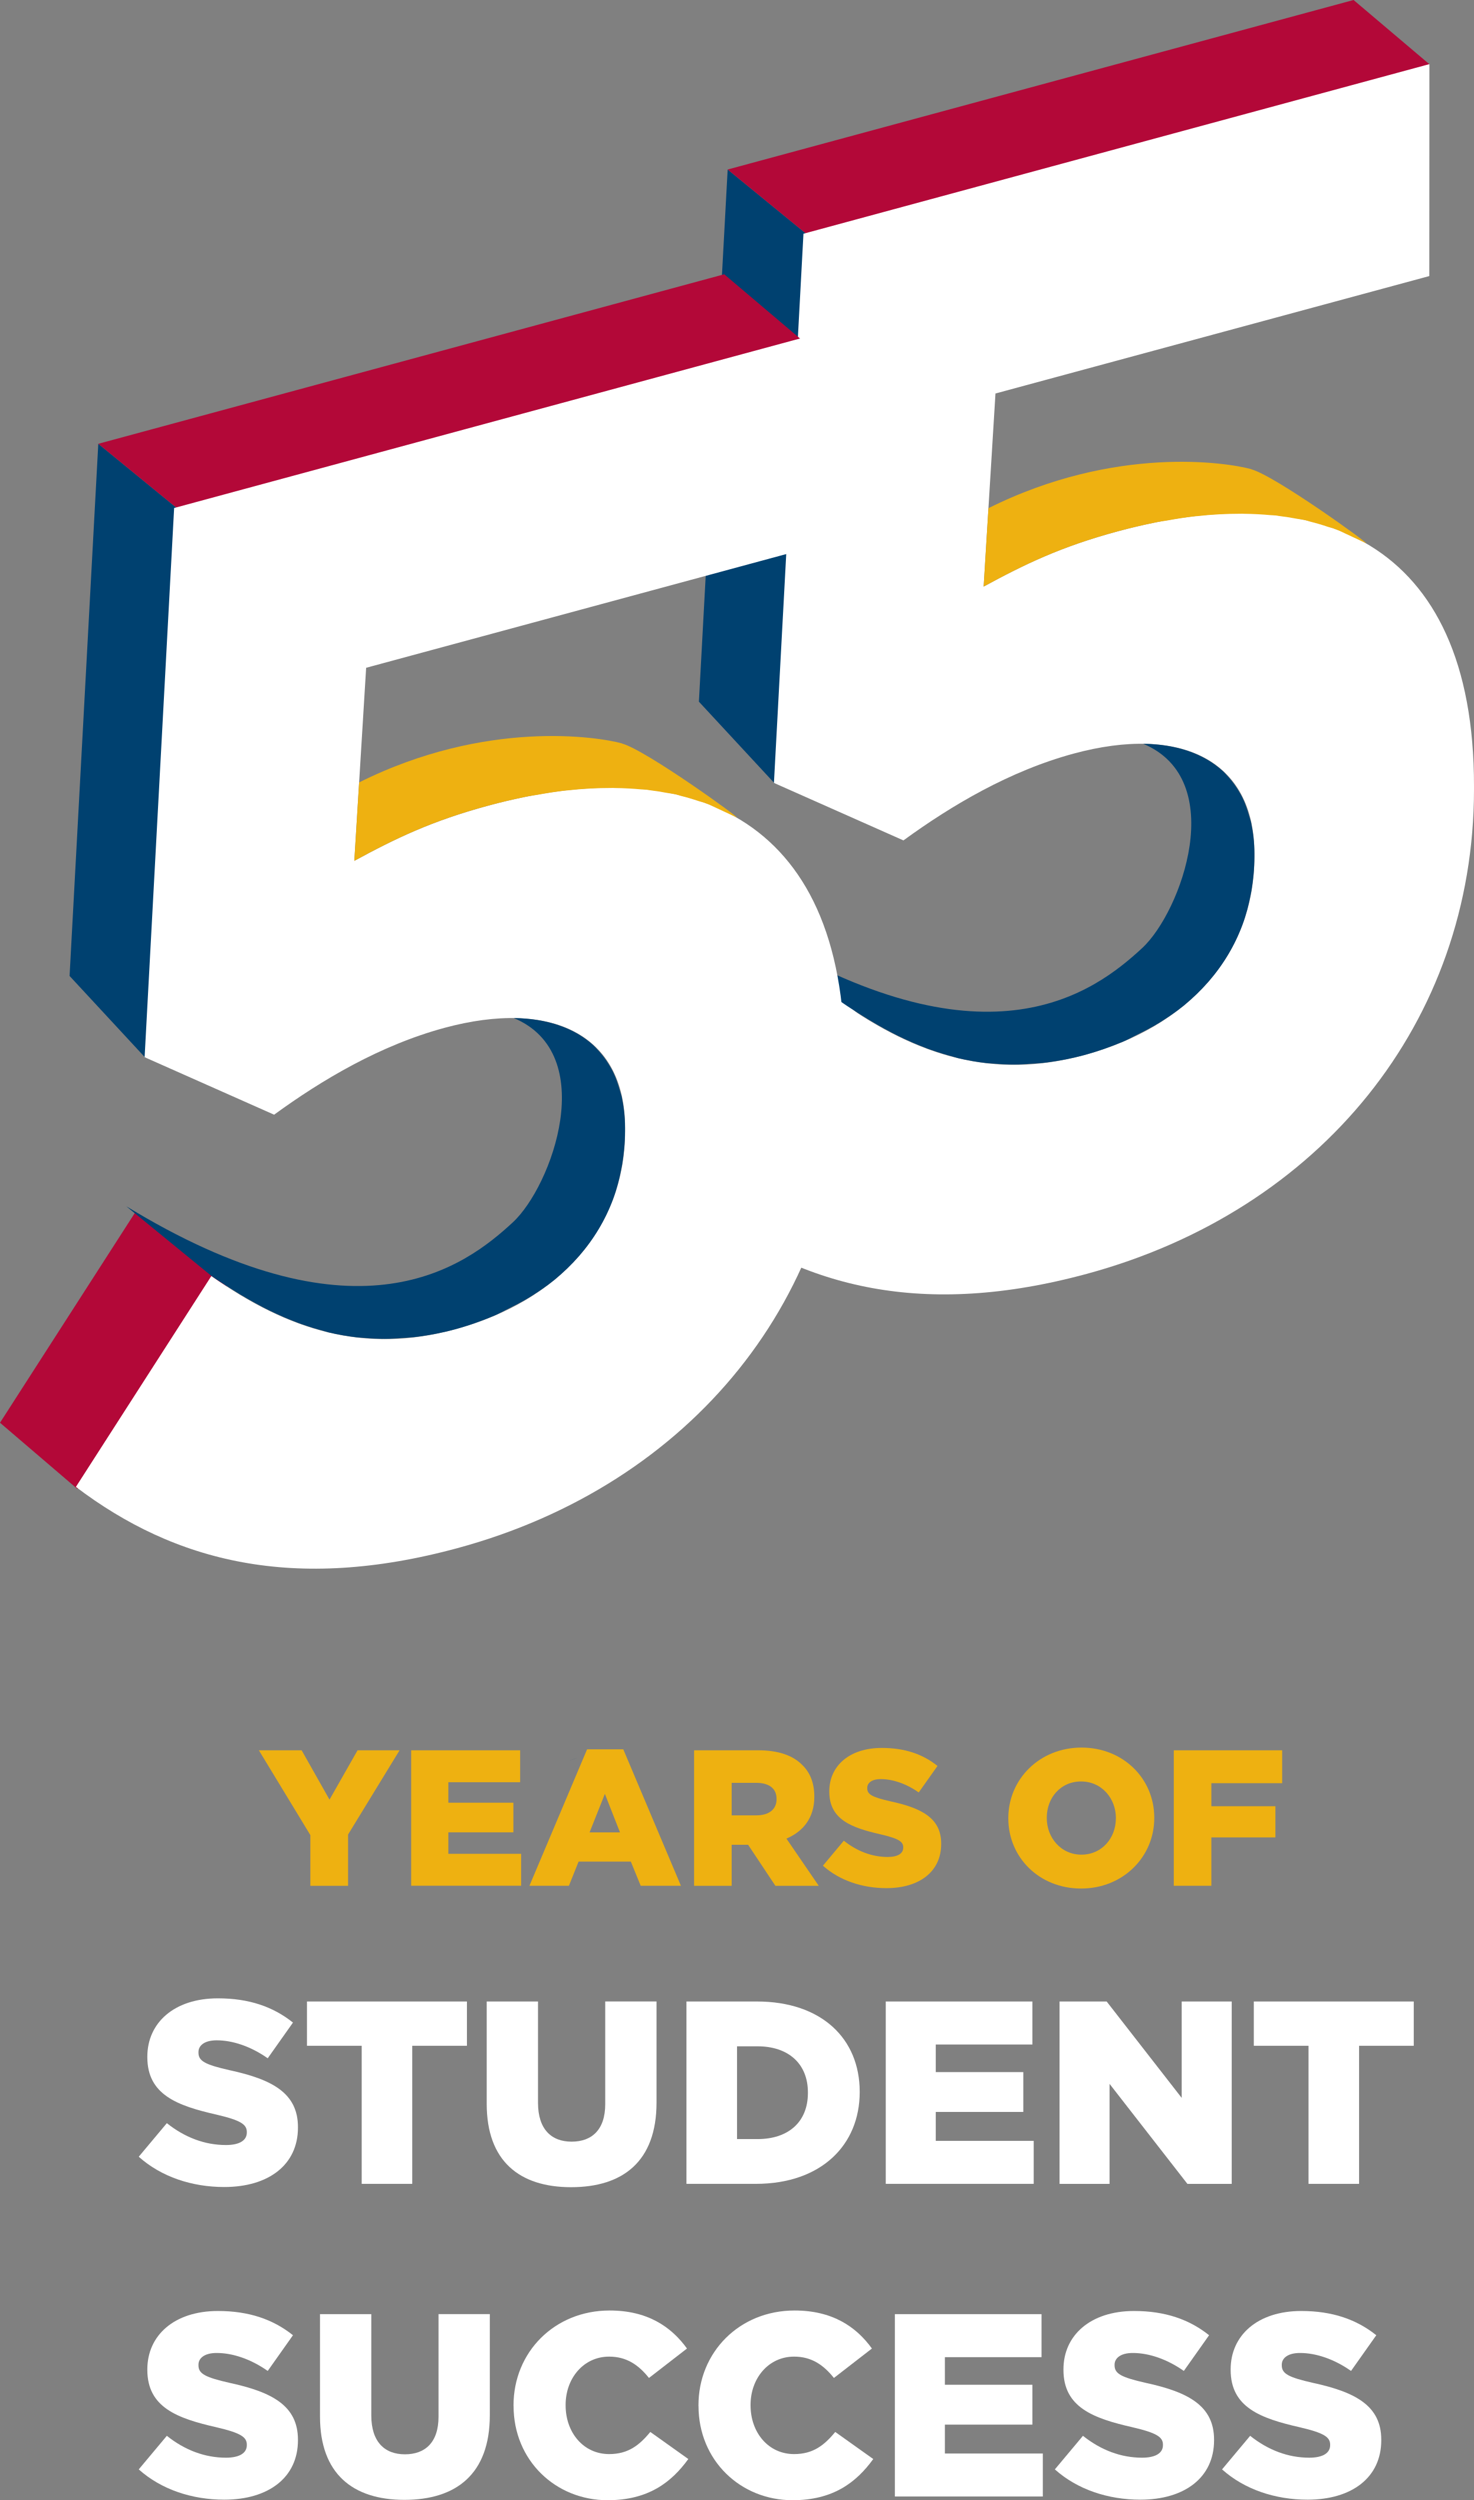 <?xml version="1.0" encoding="UTF-8"?><svg id="Layer_2" xmlns="http://www.w3.org/2000/svg" viewBox="0 0 331.56 562.24"><rect x="0" y="0" width="331.56" height="562.24" fill="#808080" stroke="none"/><defs><style>.cls-1{fill:#fff;}.cls-2,.cls-3{fill:#004170;}.cls-3{fill-rule:evenodd;}.cls-4{fill:#b30838;}.cls-5{fill:#eeb111;}</style></defs><g id="Layer_1-2"><g><path class="cls-3" d="M128.73,395.18c.29-.11,.58-.22,.87-.33-.29,.11-.58,.22-.87,.33Z"/><path class="cls-3" d="M128.15,395.9c.34-.12,.68-.23,1.02-.35h0c.34-.12,.68-.24,1.02-.37l-2.05,.72Z"/><path class="cls-3" d="M128.68,396.24c.33-.11,.66-.21,.99-.32-.33,.11-.66,.22-.99,.32Z"/><path class="cls-3" d="M127.67,397.16c1-.28,2-.58,3-.9-1,.32-2,.62-3,.9Z"/><path class="cls-3" d="M129.35,397.26l-.17,.05-.52,.14c.34-.09,.69-.18,1.03-.28l-.34,.09Z"/><g><path class="cls-5" d="M69.81,412.67l-11.58-19.07h9.62l6.27,11.1,6.31-11.1h9.45l-11.58,18.94v11.54h-8.49v-11.41Z"/><path class="cls-5" d="M92.49,393.6h24.51v7.18h-16.15v4.61h14.63v6.66h-14.63v4.83h16.37v7.18h-24.73v-30.47Z"/><path class="cls-5" d="M132.06,393.38h8.14l12.97,30.69h-9.05l-2.22-5.44h-11.75l-2.18,5.44h-8.88l12.97-30.69Zm7.4,18.68l-3.4-8.66-3.44,8.66h6.83Z"/><path class="cls-5" d="M156.13,393.6h14.41c4.66,0,7.88,1.22,9.93,3.31,1.79,1.74,2.7,4.09,2.7,7.1v.09c0,4.66-2.48,7.75-6.27,9.36l7.27,10.62h-9.75l-6.14-9.23h-3.7v9.23h-8.45v-30.47Zm14.02,14.63c2.87,0,4.53-1.39,4.53-3.61v-.09c0-2.39-1.74-3.61-4.57-3.61h-5.53v7.31h5.57Z"/><path class="cls-5" d="M185.11,419.55l4.7-5.62c3,2.39,6.36,3.66,9.88,3.66,2.26,0,3.48-.78,3.48-2.09v-.09c0-1.26-1-1.96-5.14-2.92-6.49-1.48-11.49-3.31-11.49-9.58v-.09c0-5.66,4.48-9.75,11.8-9.75,5.18,0,9.23,1.39,12.54,4.05l-4.22,5.96c-2.79-1.96-5.83-3-8.53-3-2.05,0-3.05,.87-3.05,1.96v.09c0,1.39,1.04,2,5.27,2.96,7.01,1.52,11.36,3.79,11.36,9.49v.09c0,6.23-4.92,9.93-12.32,9.93-5.4,0-10.54-1.7-14.28-5.05Z"/><path class="cls-5" d="M226.81,408.93v-.09c0-8.75,7.05-15.85,16.46-15.85s16.37,7.01,16.37,15.76v.09c0,8.75-7.05,15.85-16.46,15.85s-16.37-7.01-16.37-15.76Zm24.2,0v-.09c0-4.4-3.18-8.23-7.84-8.23s-7.71,3.74-7.71,8.14v.09c0,4.4,3.18,8.23,7.79,8.23s7.75-3.74,7.75-8.14Z"/><path class="cls-5" d="M264.03,393.6h24.38v7.4h-15.93v5.18h14.41v7.01h-14.41v10.88h-8.45v-30.47Z"/></g><g><path class="cls-1" d="M31.2,485.01l6.33-7.56c4.04,3.22,8.55,4.92,13.3,4.92,3.05,0,4.69-1.05,4.69-2.81v-.12c0-1.7-1.35-2.64-6.91-3.93-8.73-1.99-15.47-4.45-15.47-12.89v-.12c0-7.62,6.04-13.12,15.88-13.12,6.97,0,12.42,1.88,16.88,5.45l-5.68,8.03c-3.75-2.64-7.85-4.04-11.48-4.04-2.75,0-4.1,1.17-4.1,2.64v.12c0,1.88,1.41,2.7,7.09,3.98,9.43,2.05,15.29,5.1,15.29,12.77v.12c0,8.38-6.62,13.36-16.58,13.36-7.27,0-14.18-2.29-19.22-6.8Z"/><path class="cls-1" d="M81.35,460.05h-12.3v-9.96h35.98v9.96h-12.3v31.05h-11.37v-31.05Z"/><path class="cls-1" d="M109.48,473.12v-23.03h11.54v22.79c0,5.92,2.99,8.73,7.56,8.73s7.56-2.7,7.56-8.44v-23.09h11.54v22.73c0,13.24-7.56,19.04-19.22,19.04s-18.98-5.92-18.98-18.75Z"/><path class="cls-1" d="M154.42,450.09h15.82c14.65,0,23.14,8.44,23.14,20.27v.12c0,11.84-8.61,20.62-23.38,20.62h-15.59v-41.02Zm16,30.94c6.8,0,11.31-3.75,11.31-10.37v-.12c0-6.56-4.51-10.37-11.31-10.37h-4.63v20.86h4.63Z"/><path class="cls-1" d="M199.24,450.09h32.99v9.67h-21.74v6.21h19.69v8.96h-19.69v6.5h22.03v9.67h-33.28v-41.02Z"/><path class="cls-1" d="M238.32,450.09h10.61l16.88,21.68v-21.68h11.25v41.02h-9.96l-17.52-22.5v22.5h-11.25v-41.02Z"/><path class="cls-1" d="M294.33,460.05h-12.3v-9.96h35.98v9.96h-12.3v31.05h-11.37v-31.05Z"/><path class="cls-1" d="M31.2,555.32l6.33-7.56c4.04,3.22,8.55,4.92,13.3,4.92,3.05,0,4.69-1.05,4.69-2.81v-.12c0-1.7-1.35-2.64-6.91-3.93-8.73-1.99-15.47-4.45-15.47-12.89v-.12c0-7.62,6.04-13.12,15.88-13.12,6.97,0,12.42,1.88,16.88,5.45l-5.68,8.03c-3.75-2.64-7.85-4.04-11.48-4.04-2.75,0-4.1,1.17-4.1,2.64v.12c0,1.88,1.41,2.7,7.09,3.98,9.43,2.05,15.29,5.1,15.29,12.77v.12c0,8.38-6.62,13.36-16.58,13.36-7.27,0-14.18-2.29-19.22-6.8Z"/><path class="cls-1" d="M71.98,543.43v-23.03h11.54v22.79c0,5.92,2.99,8.73,7.56,8.73s7.56-2.7,7.56-8.44v-23.09h11.54v22.73c0,13.24-7.56,19.04-19.22,19.04s-18.98-5.92-18.98-18.75Z"/><path class="cls-1" d="M115.51,541.03v-.12c0-11.95,9.2-21.33,21.62-21.33,8.38,0,13.77,3.52,17.4,8.55l-8.55,6.62c-2.34-2.93-5.04-4.8-8.96-4.8-5.74,0-9.79,4.86-9.79,10.84v.12c0,6.15,4.04,10.96,9.79,10.96,4.28,0,6.8-1.99,9.26-4.98l8.55,6.09c-3.87,5.33-9.08,9.26-18.16,9.26-11.72,0-21.15-8.96-21.15-21.21Z"/><path class="cls-1" d="M157.11,541.03v-.12c0-11.95,9.2-21.33,21.62-21.33,8.38,0,13.77,3.52,17.4,8.55l-8.55,6.62c-2.34-2.93-5.04-4.8-8.96-4.8-5.74,0-9.79,4.86-9.79,10.84v.12c0,6.15,4.04,10.96,9.79,10.96,4.28,0,6.8-1.99,9.26-4.98l8.55,6.09c-3.87,5.33-9.08,9.26-18.16,9.26-11.72,0-21.15-8.96-21.15-21.21Z"/><path class="cls-1" d="M201.29,520.4h32.99v9.67h-21.74v6.21h19.69v8.96h-19.69v6.5h22.03v9.67h-33.28v-41.02Z"/><path class="cls-1" d="M237.27,555.32l6.33-7.56c4.04,3.22,8.55,4.92,13.3,4.92,3.05,0,4.69-1.05,4.69-2.81v-.12c0-1.7-1.35-2.64-6.91-3.93-8.73-1.99-15.47-4.45-15.47-12.89v-.12c0-7.62,6.04-13.12,15.88-13.12,6.97,0,12.42,1.88,16.88,5.45l-5.68,8.03c-3.75-2.64-7.85-4.04-11.48-4.04-2.75,0-4.1,1.17-4.1,2.64v.12c0,1.88,1.41,2.7,7.09,3.98,9.43,2.05,15.29,5.1,15.29,12.77v.12c0,8.38-6.62,13.36-16.58,13.36-7.27,0-14.18-2.29-19.22-6.8Z"/><path class="cls-1" d="M274.88,555.32l6.33-7.56c4.04,3.22,8.55,4.92,13.3,4.92,3.05,0,4.69-1.05,4.69-2.81v-.12c0-1.7-1.35-2.64-6.91-3.93-8.73-1.99-15.47-4.45-15.47-12.89v-.12c0-7.62,6.04-13.12,15.88-13.12,6.97,0,12.42,1.88,16.88,5.45l-5.68,8.03c-3.75-2.64-7.85-4.04-11.48-4.04-2.75,0-4.1,1.17-4.1,2.64v.12c0,1.88,1.41,2.7,7.09,3.98,9.43,2.05,15.29,5.1,15.29,12.77v.12c0,8.38-6.62,13.36-16.58,13.36-7.27,0-14.18-2.29-19.22-6.8Z"/></g><g><g><polygon class="cls-1" points="158.94 273.12 141.57 258.27 172.06 210.84 220.47 250.44 158.94 273.12"/><polygon class="cls-2" points="174.27 176.2 157.21 157.79 163.68 38.12 212.1 77.73 174.27 176.2"/><polygon class="cls-4" points="212.1 77.73 163.68 38.12 304.47 0 321.58 14.49 212.1 77.73"/><path class="cls-1" d="M321.53,14.42l-.02,47.66-97.59,26.41-2.66,43.42c9.18-4.99,17.37-8.97,30.14-12.42,44.53-12.06,80.21,1.61,80.16,57.33v.74c-.04,52.19-34.42,94.64-87.13,108.91-36.69,9.94-63.54,3.11-85.8-13.78l30.47-47.42c17.35,12.24,34.39,17.52,54.72,12.01,23.53-6.36,38.32-22.77,38.35-44.59v-.74c0-21.15-16.71-28.95-40.63-22.49-14.41,3.9-27.49,11.64-38.32,19.53l-29.13-12.93,6.64-123.5L321.53,14.42Z"/><path class="cls-2" d="M281.47,185.2c-.15-.7-.39-1.31-.57-1.97-.38-1.32-.82-2.59-1.38-3.74-.31-.65-.67-1.26-1.04-1.86-.63-1.03-1.34-1.98-2.12-2.85-.45-.49-.88-.99-1.37-1.44-4.33-3.92-10.43-5.97-17.84-6.08,19.32,8.08,8.59,37.76-.22,45.93-10.87,10.08-34.4,27.59-84.87-2.36-.72-.43-1.39-.83-2.08-1.24l19.14,15.65c1.47,1.04,2.93,1.95,4.4,2.88,1.3,.83,2.61,1.63,3.92,2.37,1.07,.61,2.14,1.2,3.2,1.75,.02,.01,.02,.01,.03,.02,.94,.49,1.87,.94,2.81,1.38,1.26,.59,2.52,1.14,3.79,1.63h0c.76,.31,1.53,.61,2.3,.88h.04c1.54,.55,3.1,1.02,4.67,1.44l.06,.02c.4,.11,.81,.25,1.22,.35,2.06,.48,4.14,.85,6.24,1.09h.02c.58,.07,1.17,.09,1.75,.13,1.5,.13,3.01,.21,4.54,.21,0,0,.02,0,.04,0,1.25,0,2.53-.1,3.8-.19,.05,0,.09,0,.13,0,1.14-.08,2.26-.13,3.41-.28,2.72-.36,5.49-.87,8.34-1.64,3.17-.86,6.14-1.92,8.97-3.12,1-.43,1.9-.96,2.87-1.43,1.78-.88,3.53-1.77,5.15-2.77h0c1.88-1.18,3.72-2.41,5.38-3.76,.08-.07,.16-.14,.24-.2,1.91-1.59,3.68-3.29,5.27-5.11,.06-.07,.12-.14,.18-.2,3.26-3.76,5.81-7.99,7.55-12.63,.02-.06,.04-.13,.07-.19,.79-2.14,1.37-4.38,1.81-6.68,0-.01,0-.02,0-.03,.07-.32,.13-.63,.19-.96,.4-2.43,.64-4.92,.65-7.5v-.74c0-2.44-.27-4.65-.7-6.73Z"/><path class="cls-5" d="M281.48,105.51c-5.42-1.5-30.59-5.47-59.14,8.77l-1.08,17.63c9.18-4.99,17.37-8.97,30.14-12.42,2.94-.79,5.82-1.46,8.67-2.03,.07-.02,.15-.03,.22-.05,.71-.13,1.39-.23,2.08-.33,2.1-.38,4.2-.73,6.25-.96,.06,0,.14-.03,.21-.03,.14-.01,.27,0,.42-.02,3.37-.38,6.64-.54,9.83-.54,.11,0,.22-.01,.32-.01,.15,0,.3,0,.46,.02,2.04,.02,4.03,.13,5.99,.31,.38,.03,.76,.03,1.14,.07,.22,.02,.42,.07,.64,.1,1.41,.17,2.8,.39,4.16,.65,.23,.04,.48,.06,.7,.11,.38,.08,.79,.12,1.17,.21,.36,.08,.68,.22,1.04,.31,1.38,.34,2.72,.74,4.05,1.19,.38,.13,.79,.21,1.17,.34,.41,.15,.81,.3,1.21,.46,.1,.04,6.01,2.8,6.11,2.85,1.27,.51-20.33-15.11-25.75-16.6Z"/></g><g><polygon class="cls-4" points="17.37 334.8 0 319.94 30.49 272.52 78.9 312.12 17.37 334.8"/><polygon class="cls-2" points="32.71 237.88 15.65 219.47 22.11 99.8 70.53 139.41 32.71 237.88"/><polygon class="cls-4" points="70.53 139.41 22.11 99.8 162.9 61.68 180.01 76.17 70.53 139.41"/><path class="cls-1" d="M179.97,76.1l-.02,47.66-97.59,26.41-2.66,43.42c9.18-4.99,17.37-8.97,30.14-12.42,44.53-12.06,80.21,1.61,80.16,57.33v.74c-.04,52.19-34.42,94.64-87.13,108.91-36.69,9.94-63.54,3.11-85.8-13.78l30.47-47.42c17.35,12.24,34.39,17.52,54.72,12.01,23.53-6.36,38.32-22.77,38.35-44.59v-.74c0-21.15-16.71-28.95-40.63-22.49-14.41,3.9-27.49,11.64-38.32,19.53l-29.13-12.93,6.64-123.5,140.79-38.12Z"/><path class="cls-2" d="M139.9,246.88c-.15-.7-.39-1.31-.57-1.97-.38-1.32-.82-2.59-1.38-3.74-.31-.65-.67-1.26-1.04-1.86-.63-1.03-1.34-1.98-2.12-2.85-.45-.49-.88-.99-1.37-1.44-4.33-3.92-10.43-5.97-17.84-6.08,19.32,8.08,8.59,37.76-.22,45.93-10.87,10.08-34.4,27.59-84.87-2.36-.72-.43-1.39-.83-2.08-1.24l19.14,15.65c1.47,1.04,2.93,1.95,4.4,2.88,1.3,.83,2.61,1.63,3.92,2.37,1.07,.61,2.14,1.2,3.2,1.75,.02,.01,.02,.01,.03,.02,.94,.49,1.87,.94,2.81,1.38,1.26,.59,2.52,1.14,3.79,1.63h0c.76,.31,1.53,.61,2.3,.88h.04c1.54,.55,3.1,1.02,4.67,1.44l.06,.02c.4,.11,.81,.25,1.22,.35,2.06,.48,4.14,.85,6.24,1.09h.02c.58,.07,1.17,.09,1.75,.13,1.5,.13,3.01,.21,4.54,.21,0,0,.02,0,.04,0,1.25,0,2.53-.1,3.8-.19,.05,0,.09,0,.13,0,1.14-.08,2.26-.13,3.41-.28,2.72-.36,5.49-.87,8.34-1.64,3.17-.86,6.14-1.92,8.97-3.12,1-.43,1.9-.96,2.87-1.43,1.78-.88,3.53-1.77,5.15-2.77h0c1.88-1.18,3.72-2.41,5.38-3.76,.08-.07,.16-.14,.24-.2,1.91-1.59,3.68-3.29,5.27-5.11,.06-.07,.12-.14,.18-.2,3.26-3.76,5.81-7.99,7.55-12.63,.02-.06,.04-.13,.07-.19,.79-2.14,1.37-4.38,1.81-6.68,0-.01,0-.02,0-.03,.07-.32,.13-.63,.19-.96,.4-2.43,.64-4.92,.65-7.5v-.74c0-2.44-.27-4.65-.7-6.73Z"/><path class="cls-5" d="M139.92,167.18c-5.42-1.5-30.59-5.47-59.14,8.77l-1.08,17.63c9.18-4.99,17.37-8.97,30.14-12.42,2.94-.79,5.82-1.46,8.67-2.03,.07-.02,.15-.03,.22-.05,.71-.13,1.39-.23,2.08-.33,2.1-.38,4.2-.73,6.25-.96,.06,0,.14-.03,.21-.03,.14-.01,.27,0,.42-.02,3.37-.38,6.64-.54,9.83-.54,.11,0,.22-.01,.32-.01,.15,0,.3,0,.46,.02,2.04,.02,4.03,.13,5.99,.31,.38,.03,.76,.03,1.14,.07,.22,.02,.42,.07,.64,.1,1.41,.17,2.8,.39,4.16,.65,.23,.04,.48,.06,.7,.11,.38,.08,.79,.12,1.17,.21,.36,.08,.68,.22,1.04,.31,1.38,.34,2.72,.74,4.05,1.19,.38,.13,.79,.21,1.17,.34,.41,.15,.81,.3,1.21,.46,.1,.04,6.01,2.8,6.11,2.85,1.27,.51-20.33-15.11-25.75-16.6Z"/></g></g></g></g></svg>